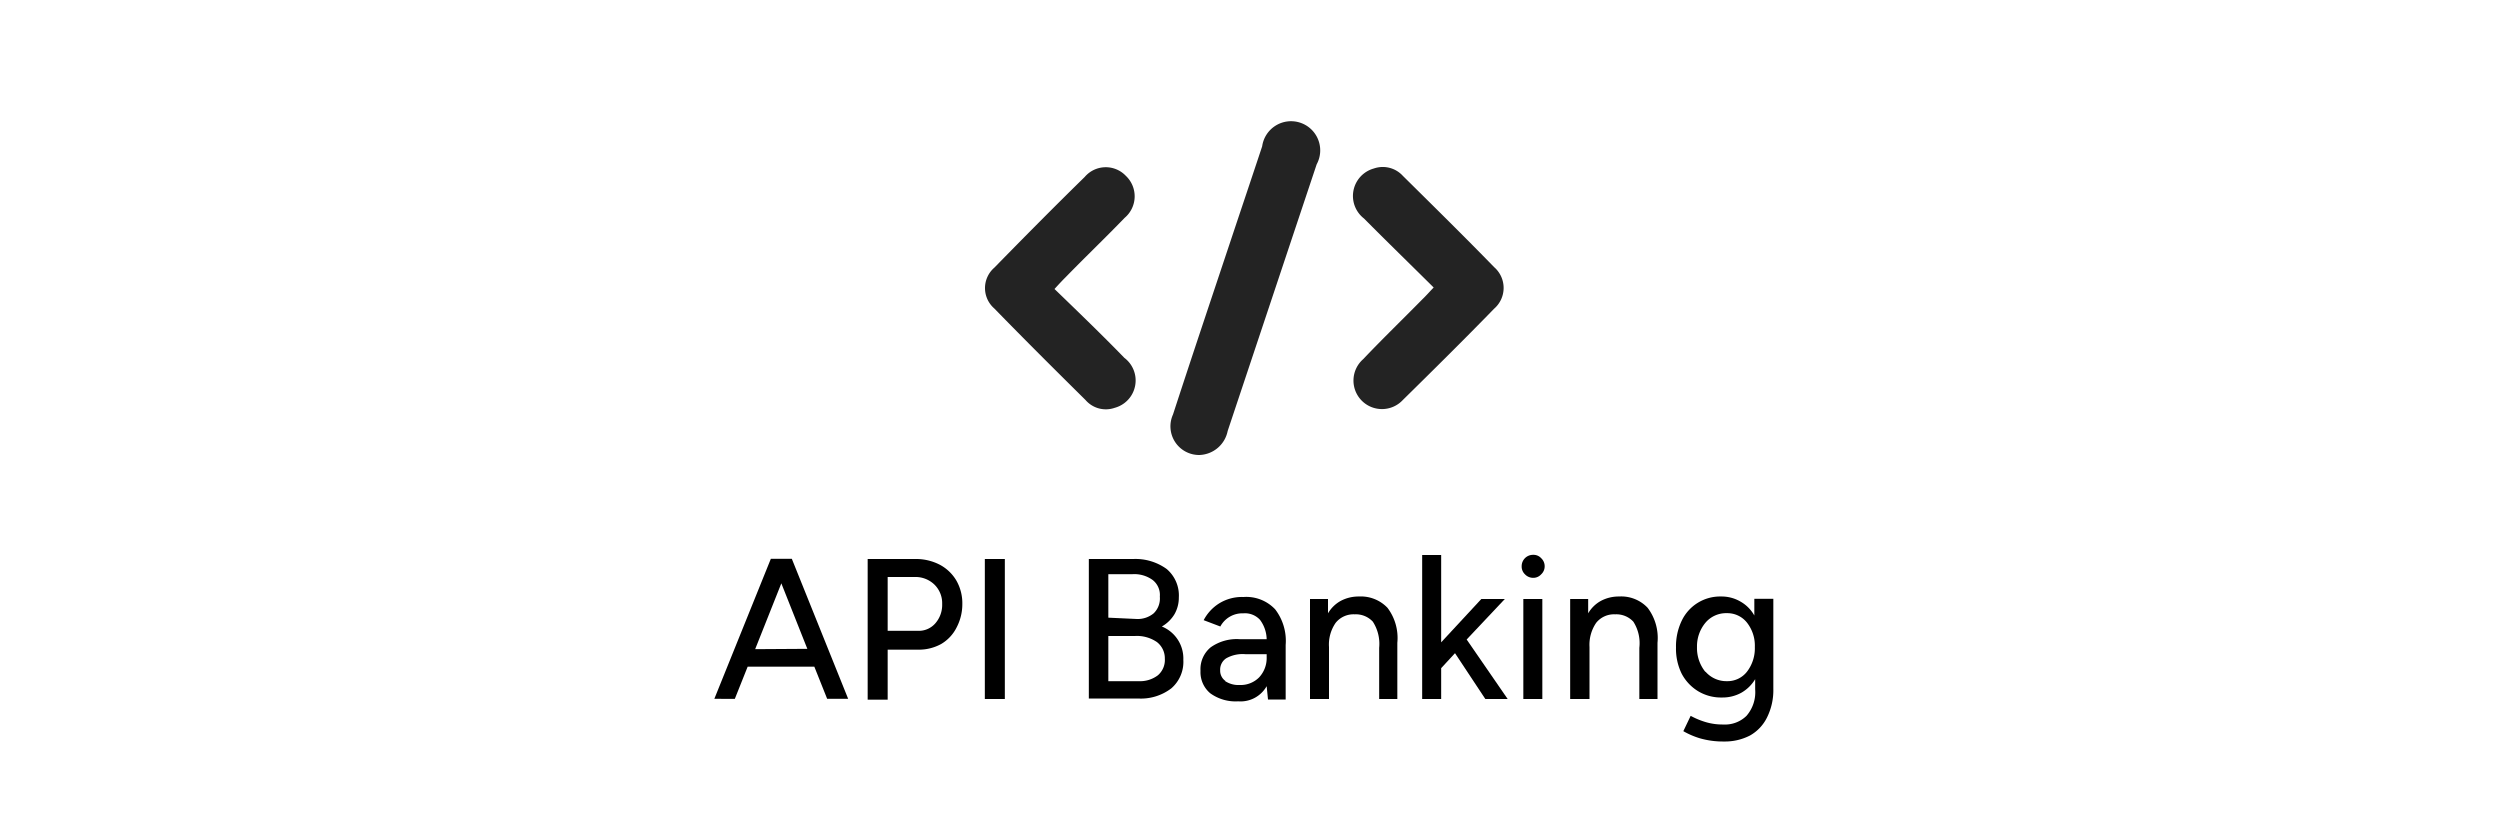 <svg id="Layer_1" data-name="Layer 1" xmlns="http://www.w3.org/2000/svg" viewBox="0 0 150 50"><defs><style>.cls-1{fill:#232323;}</style></defs><path d="M48.86,40h-4l-.77,1.93H42.86l3.39-8.4h1.26l3.38,8.4H49.63Zm-.42-1.07L46.88,35l-1.57,3.95Z"/><path d="M52.06,33.54H54.9a3.11,3.11,0,0,1,1.48.34,2.53,2.53,0,0,1,1,.95,2.74,2.74,0,0,1,.36,1.41,3,3,0,0,1-.34,1.4,2.39,2.39,0,0,1-.93,1,2.77,2.77,0,0,1-1.36.34H53.26v3h-1.2Zm3.06,4.31a1.31,1.31,0,0,0,1-.45,1.68,1.68,0,0,0,.41-1.16,1.56,1.56,0,0,0-.47-1.17,1.64,1.64,0,0,0-1.2-.45H53.26v3.23Z"/><path d="M59.09,33.54h1.2v8.4h-1.2Z"/><path d="M65.33,33.54H68a3.19,3.19,0,0,1,2,.6,2.08,2.08,0,0,1,.73,1.71,2,2,0,0,1-.26,1,2.08,2.08,0,0,1-.76.74,2.07,2.07,0,0,1,1.29,2,2.1,2.1,0,0,1-.72,1.71,3,3,0,0,1-2,.61H65.33Zm2.89,3.6a1.5,1.5,0,0,0,1-.34,1.24,1.24,0,0,0,.37-1,1.14,1.14,0,0,0-.43-1,1.88,1.88,0,0,0-1.2-.35H66.5v2.61Zm.1,3.73a1.77,1.77,0,0,0,1.15-.35,1.21,1.21,0,0,0,.42-1,1.23,1.23,0,0,0-.48-1,2.12,2.12,0,0,0-1.32-.36H66.5v2.71Z"/><path d="M76,41.17a1.8,1.8,0,0,1-1.71.91,2.59,2.59,0,0,1-1.67-.48,1.65,1.65,0,0,1-.59-1.35,1.7,1.7,0,0,1,.61-1.41,2.7,2.7,0,0,1,1.73-.49H76a2,2,0,0,0-.4-1.16,1.22,1.22,0,0,0-1-.39,1.5,1.5,0,0,0-1.38.79l-1-.38a2.62,2.62,0,0,1,.92-1,2.6,2.6,0,0,1,1.47-.39,2.38,2.38,0,0,1,1.9.74,3.11,3.11,0,0,1,.63,2.14v3.27H76.08Zm-2.5-.31a1.44,1.44,0,0,0,.88.24,1.56,1.56,0,0,0,1.17-.46A1.7,1.7,0,0,0,76,39.43v-.18H74.71a2,2,0,0,0-1.14.25.81.81,0,0,0-.36.72A.75.75,0,0,0,73.53,40.86Z"/><path d="M78.6,35.94h1.08l0,.86a2,2,0,0,1,.77-.75,2.28,2.28,0,0,1,1.09-.26,2.2,2.2,0,0,1,1.71.68,3,3,0,0,1,.59,2.1v3.37H82.75V38.87a2.45,2.45,0,0,0-.38-1.57,1.39,1.39,0,0,0-1.09-.44,1.37,1.37,0,0,0-1.14.51,2.28,2.28,0,0,0-.4,1.45v3.12H78.6Z"/><path d="M85.33,33.3h1.14v5.24l2.41-2.6h1.41L88,38.37l2.46,3.57H89.12L87.3,39.19l-.83.9v1.85H85.33Z"/><path d="M91.5,34.46a.64.64,0,0,1-.2-.49.68.68,0,0,1,.69-.68.62.62,0,0,1,.48.2.66.66,0,0,1,.21.48.65.65,0,0,1-.21.49.63.63,0,0,1-.48.21A.67.67,0,0,1,91.5,34.46Zm-.1,1.48h1.14v6H91.4Z"/><path d="M94.21,35.94h1.08l0,.86a2,2,0,0,1,.77-.75,2.28,2.28,0,0,1,1.09-.26,2.17,2.17,0,0,1,1.71.68,3,3,0,0,1,.59,2.1v3.37H98.36V38.87A2.39,2.39,0,0,0,98,37.3a1.39,1.39,0,0,0-1.09-.44,1.37,1.37,0,0,0-1.14.51,2.34,2.34,0,0,0-.4,1.45v3.12H94.21Z"/><path d="M102,44.3a4.76,4.76,0,0,1-1-.43l.44-.92a4.62,4.62,0,0,0,.85.36,3.54,3.54,0,0,0,1.11.16,1.84,1.84,0,0,0,1.39-.52,2.16,2.16,0,0,0,.52-1.59v-.61a2.28,2.28,0,0,1-.84.82,2.33,2.33,0,0,1-1.15.28,2.66,2.66,0,0,1-1.42-.37,2.71,2.71,0,0,1-1-1.06,3.39,3.39,0,0,1-.34-1.57,3.55,3.55,0,0,1,.34-1.6,2.55,2.55,0,0,1,2.37-1.46,2.24,2.24,0,0,1,1.15.3,2.19,2.19,0,0,1,.84.84v-1h1.14v5.4a3.67,3.67,0,0,1-.38,1.72A2.51,2.51,0,0,1,105,44.13a3.27,3.27,0,0,1-1.56.36A5,5,0,0,1,102,44.3Zm.33-4a1.66,1.66,0,0,0,1.29.57,1.48,1.48,0,0,0,1.2-.57,2.3,2.3,0,0,0,.47-1.48,2.24,2.24,0,0,0-.47-1.46,1.5,1.5,0,0,0-1.21-.57,1.62,1.62,0,0,0-1.28.57,2.21,2.21,0,0,0-.51,1.46A2.27,2.27,0,0,0,102.32,40.31Z"/><path class="cls-1" d="M67.46,21.47a1.7,1.7,0,0,1-.58,3A1.61,1.61,0,0,1,65.13,24c-1.83-1.81-3.67-3.64-5.47-5.49a1.62,1.62,0,0,1,0-2.45c1.79-1.83,3.59-3.65,5.42-5.44a1.66,1.66,0,0,1,2.47-.07,1.69,1.69,0,0,1-.07,2.52c-1.17,1.21-2.37,2.36-3.54,3.56-.19.19-.39.4-.67.71C64.73,18.75,66.11,20.08,67.46,21.47Z"/><path class="cls-1" d="M79,9.86c-1.78,5.33-3.56,10.67-5.34,16a1.79,1.79,0,0,1-1.7,1.44,1.72,1.72,0,0,1-1.58-2.43c1.13-3.47,2.29-6.92,3.44-10.37.64-1.92,1.28-3.82,1.91-5.72A1.75,1.75,0,1,1,79,9.86Z"/><path class="cls-1" d="M89.65,18.52C87.85,20.37,86,22.2,84.17,24a1.71,1.71,0,1,1-2.38-2.45c1.17-1.23,2.38-2.4,3.57-3.61.2-.19.39-.41.66-.69-1.42-1.41-2.81-2.76-4.18-4.14a1.71,1.71,0,0,1,.59-3,1.63,1.63,0,0,1,1.74.44c1.83,1.81,3.68,3.63,5.48,5.48A1.65,1.65,0,0,1,89.65,18.52Z"/></svg>
